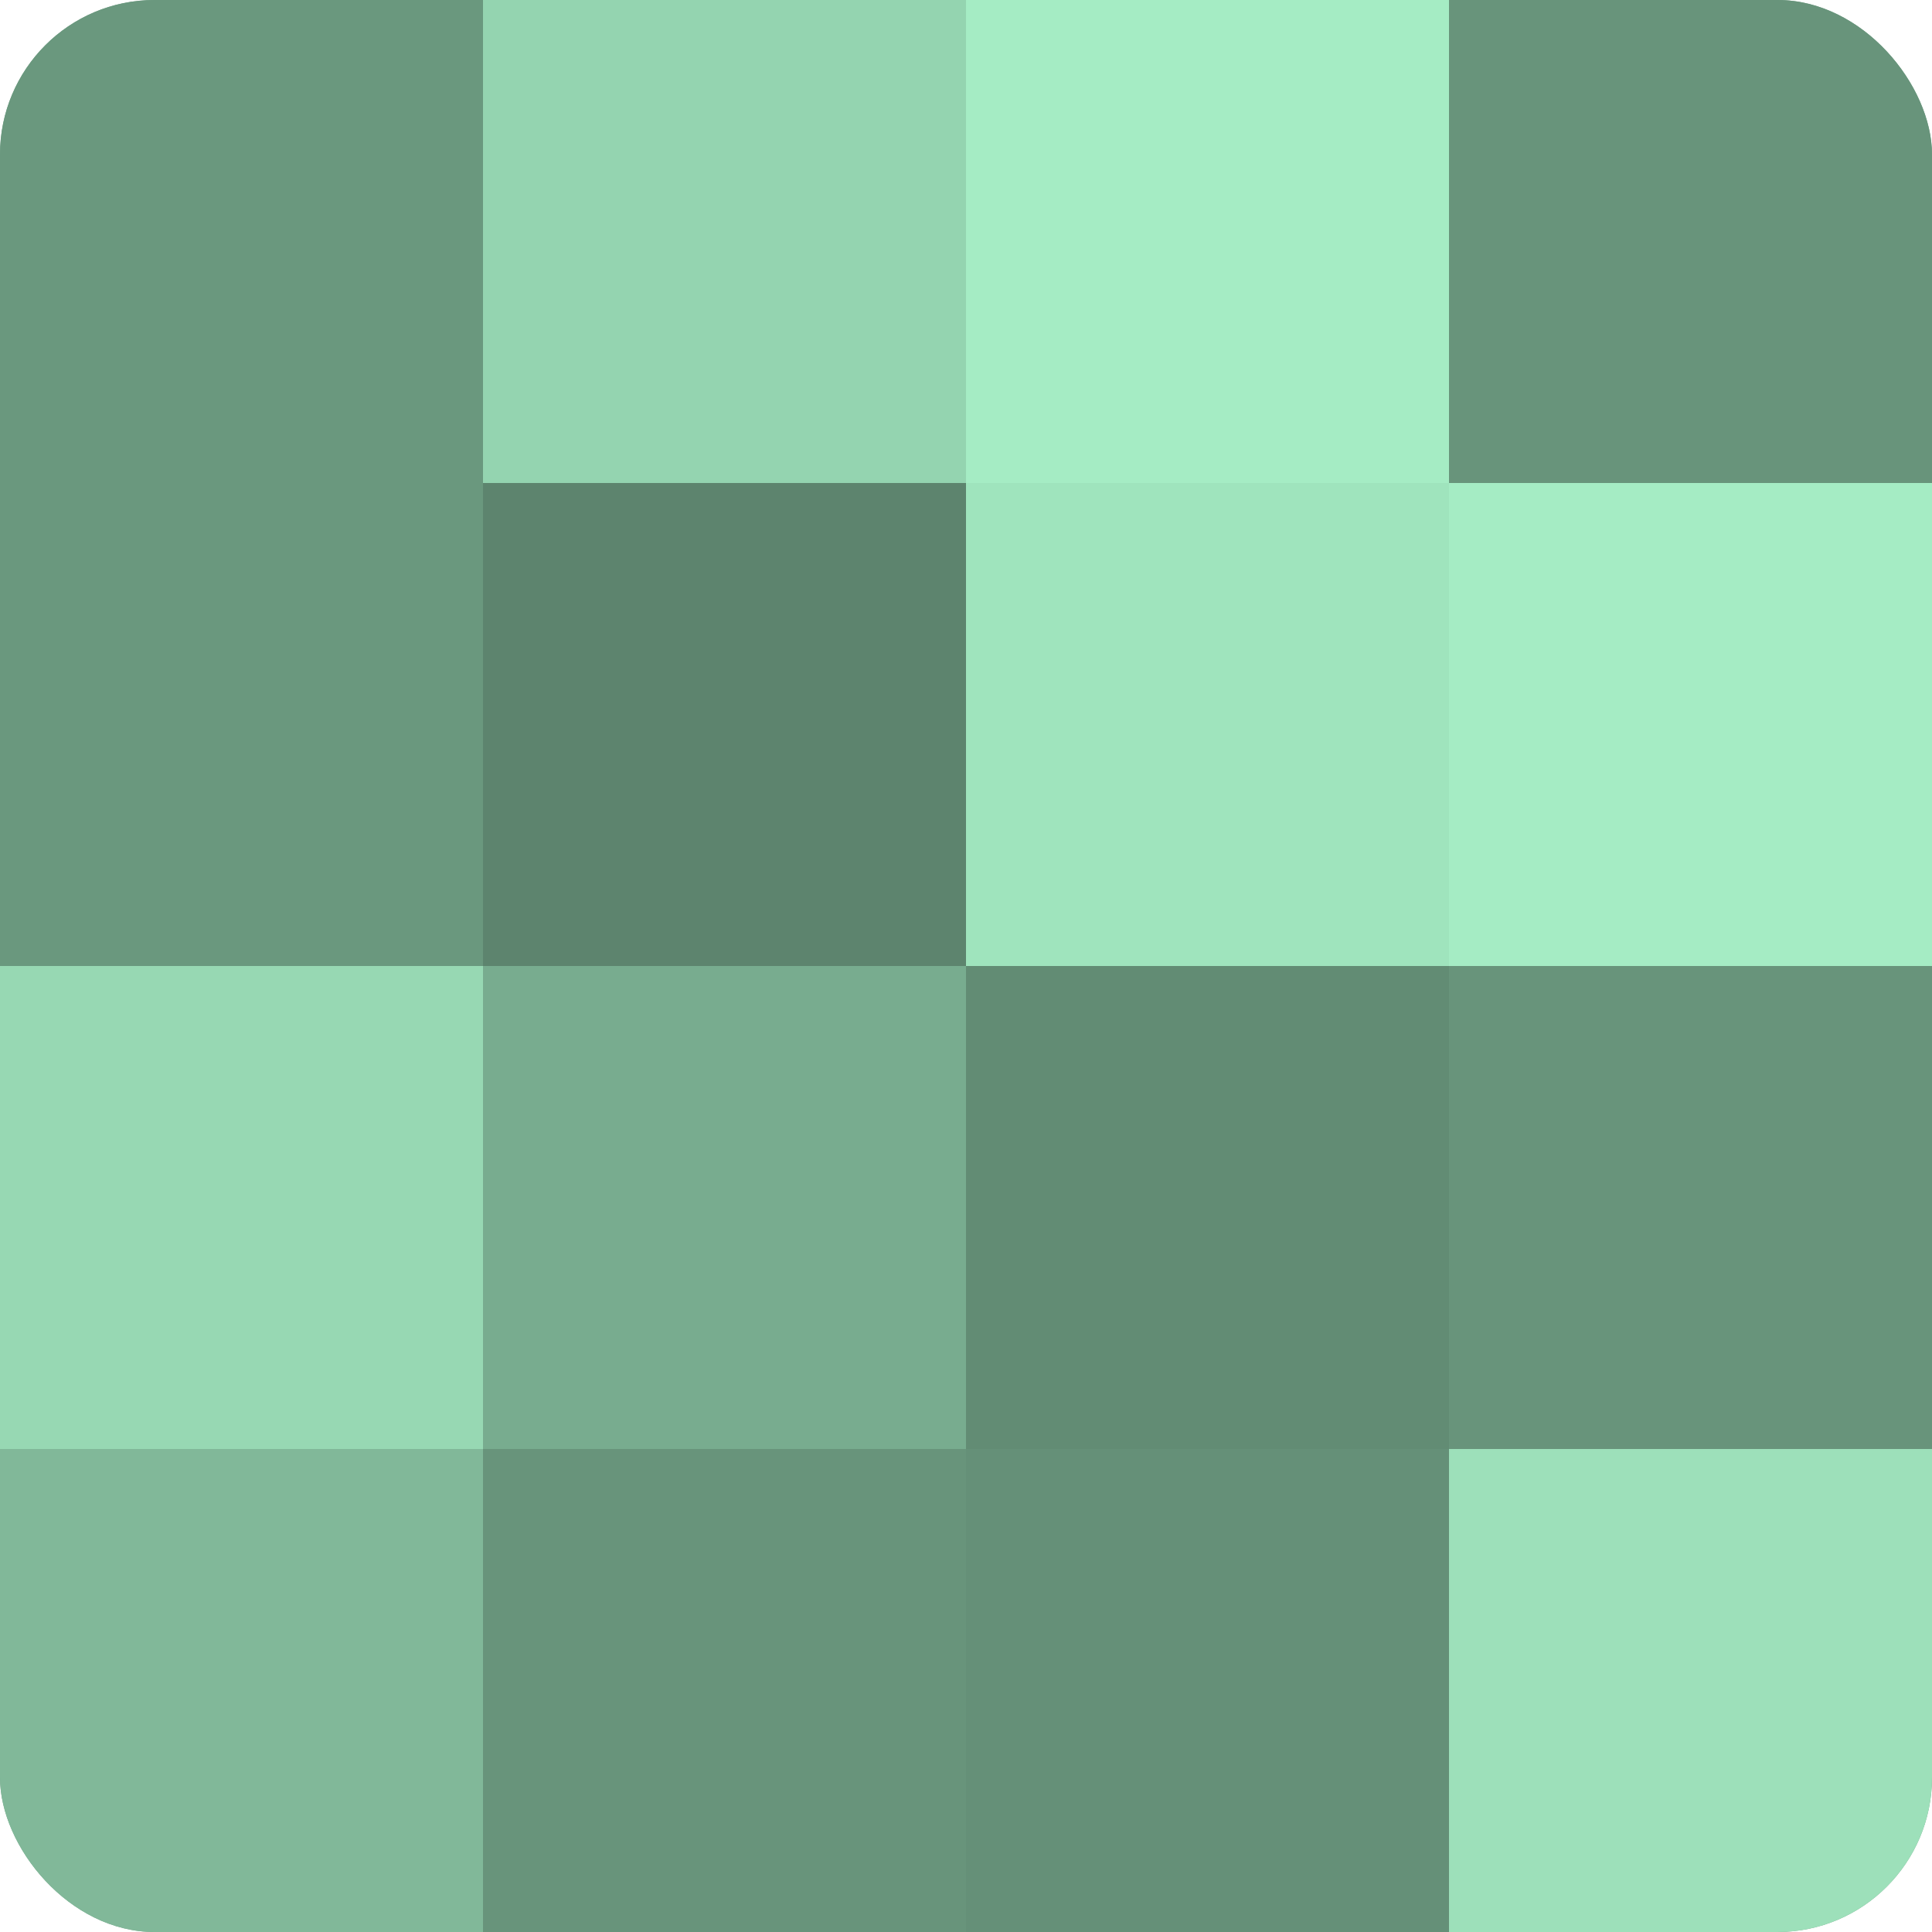 <?xml version="1.0" encoding="UTF-8"?>
<svg xmlns="http://www.w3.org/2000/svg" width="60" height="60" viewBox="0 0 100 100" preserveAspectRatio="xMidYMid meet"><defs><clipPath id="c" width="100" height="100"><rect width="100" height="100" rx="8" ry="8"/></clipPath></defs><g clip-path="url(#c)"><rect width="100" height="100" fill="#70a085"/><rect width="25" height="25" fill="#6a987e"/><rect y="25" width="25" height="25" fill="#6a987e"/><rect y="50" width="25" height="25" fill="#97d8b3"/><rect y="75" width="25" height="25" fill="#81b899"/><rect x="25" width="25" height="25" fill="#94d4b0"/><rect x="25" y="25" width="25" height="25" fill="#5d846e"/><rect x="25" y="50" width="25" height="25" fill="#78ac8f"/><rect x="25" y="75" width="25" height="25" fill="#68947b"/><rect x="50" width="25" height="25" fill="#a5ecc4"/><rect x="50" y="25" width="25" height="25" fill="#9fe4bd"/><rect x="50" y="50" width="25" height="25" fill="#628c74"/><rect x="50" y="75" width="25" height="25" fill="#659078"/><rect x="75" width="25" height="25" fill="#68947b"/><rect x="75" y="25" width="25" height="25" fill="#a5ecc4"/><rect x="75" y="50" width="25" height="25" fill="#68947b"/><rect x="75" y="75" width="25" height="25" fill="#9de0ba"/></g></svg>
